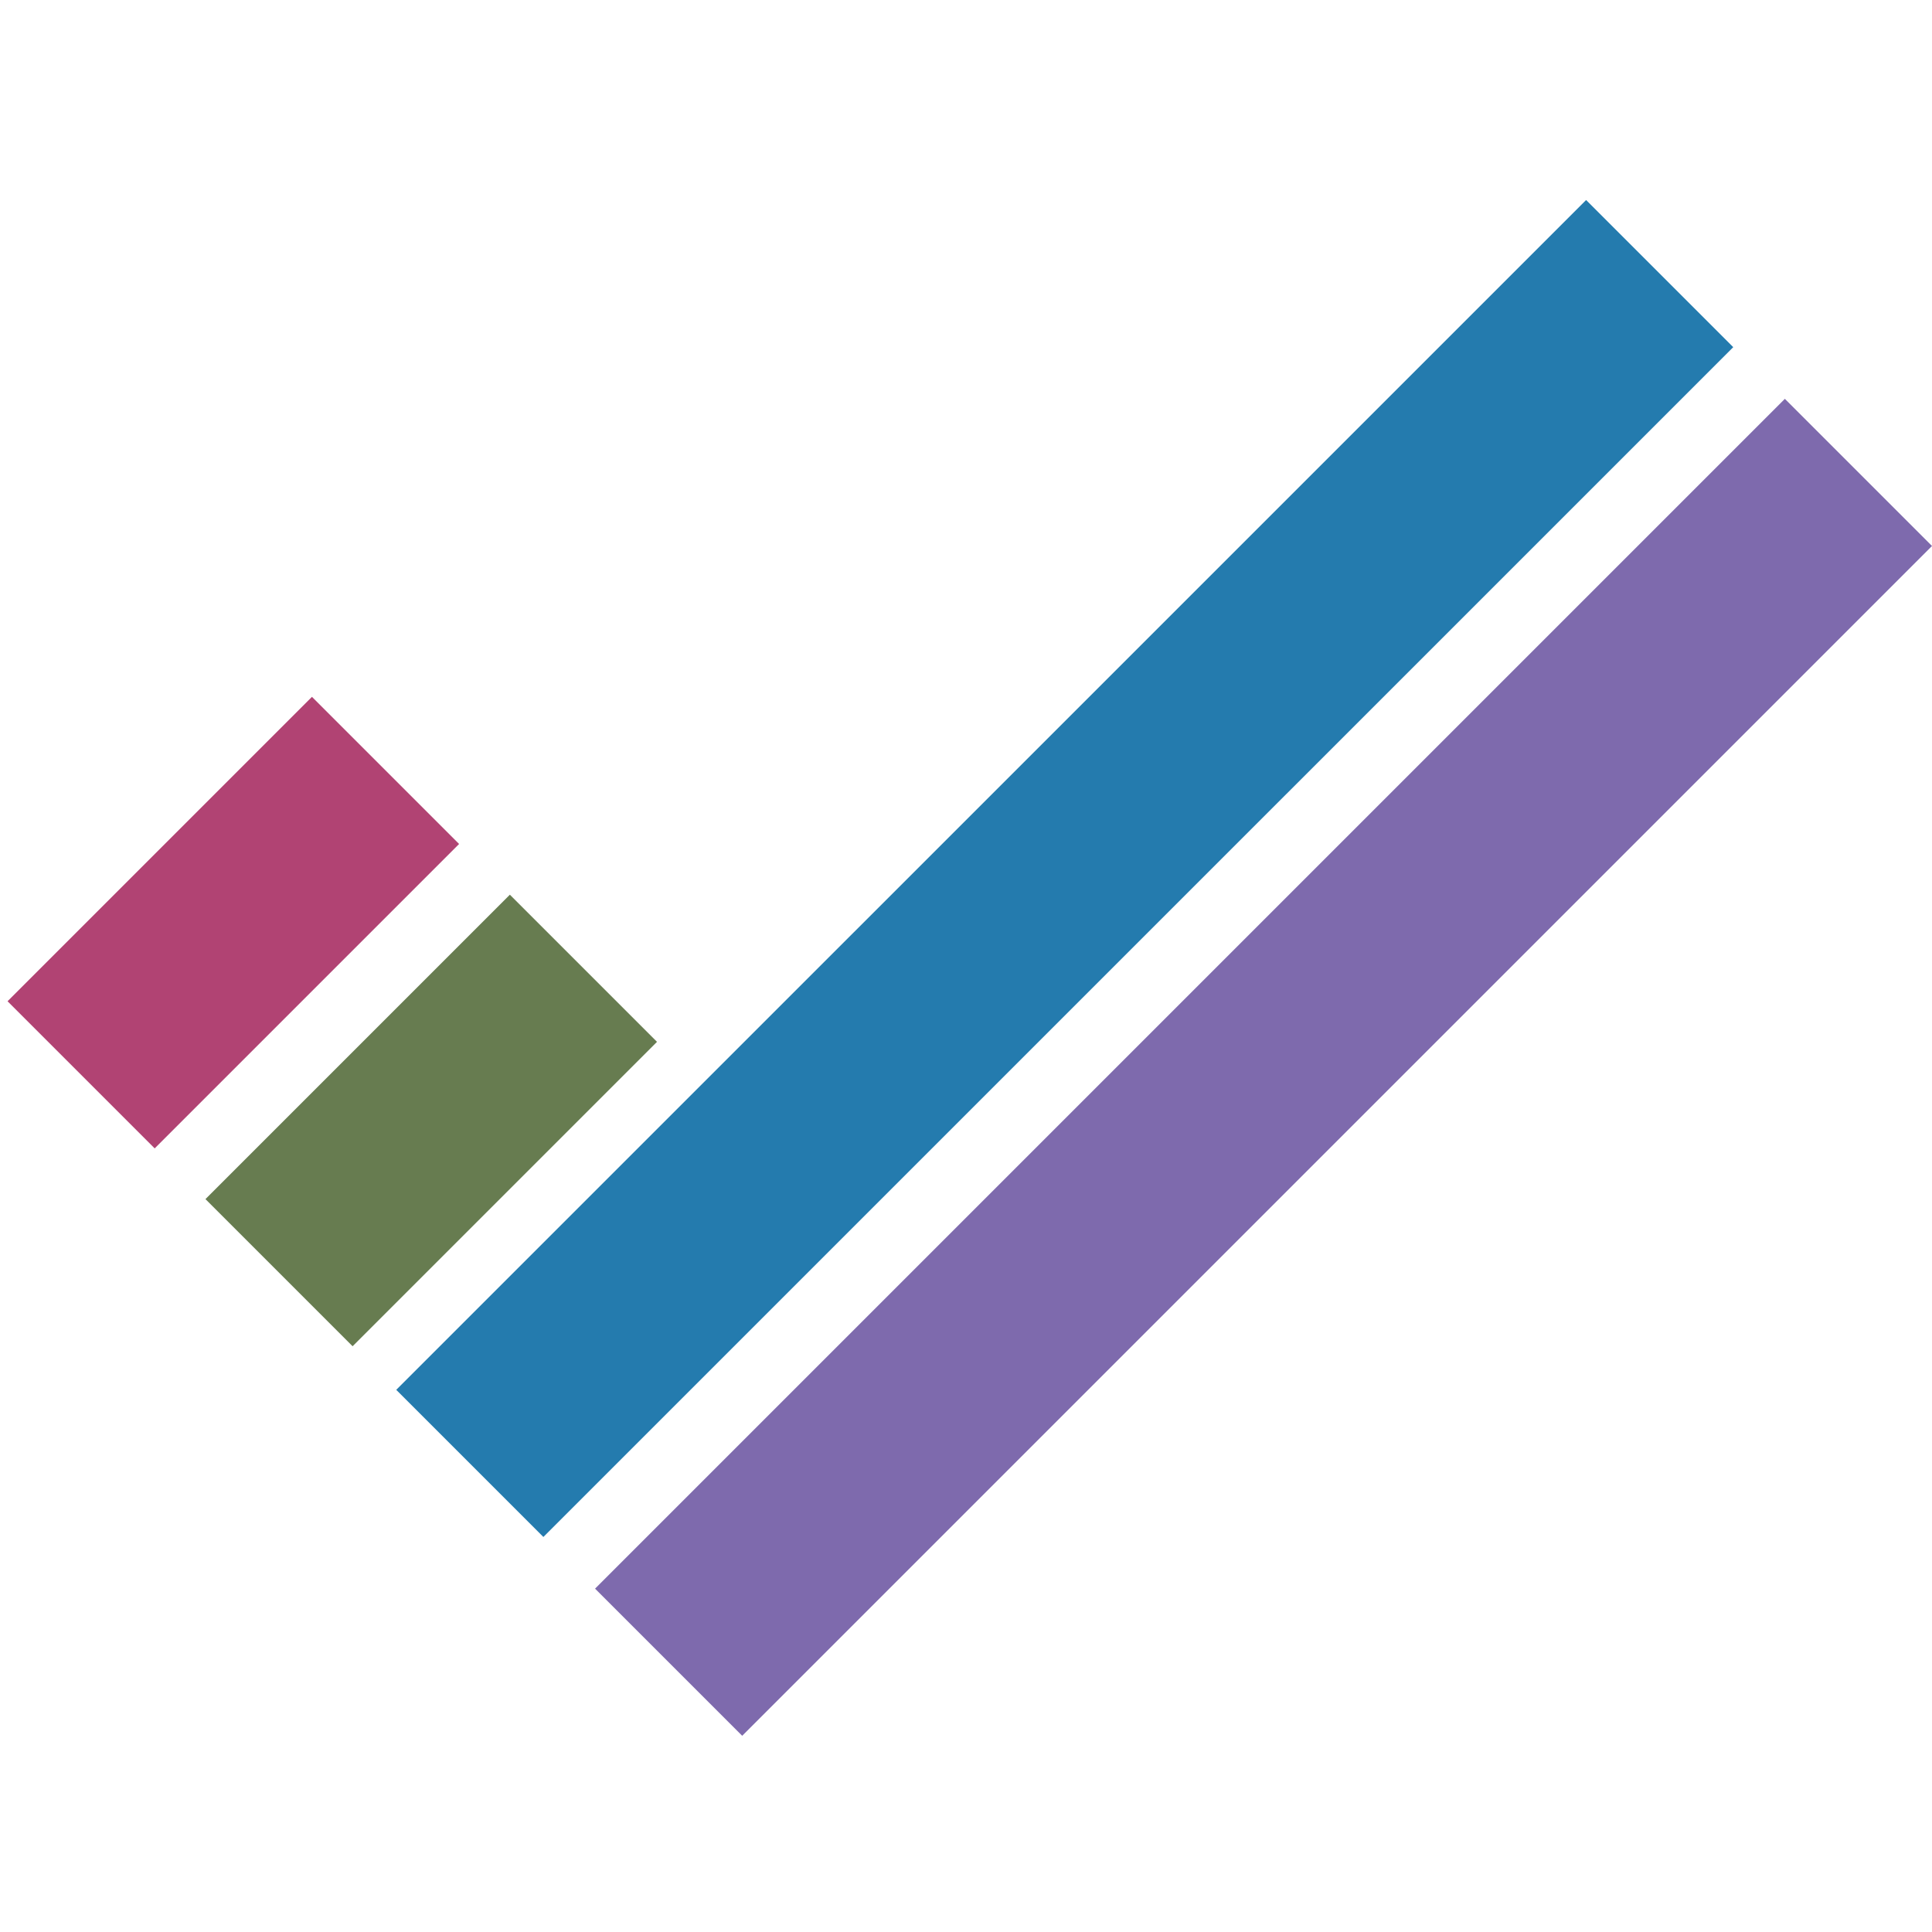 <svg width="32" height="32" viewBox="0 0 32 32" fill="none" xmlns="http://www.w3.org/2000/svg">
<g clip-path="url(#clip0_6117_2506)">
<path d="M5.167 11.542L0.125 16.584L2.562 19.021L7.604 13.979L5.167 11.542Z" fill="#B14373"/>
<path d="M8.445 14.819L3.403 19.861L5.84 22.298L10.882 17.256L8.445 14.819Z" fill="#677C50"/>
<path d="M26.271 3.313L6.563 23.02L9 25.457L28.708 5.75L26.271 3.313Z" fill="#247BAE"/>
<path d="M29.563 6.606L9.856 26.313L12.293 28.75L32 9.043L29.563 6.606Z" fill="#7E6AAD"/>
</g>
<defs>
<clipPath id="clip0_6117_2506">
<rect width="32" height="32" fill="white"/>
</clipPath>
</defs>
</svg>
